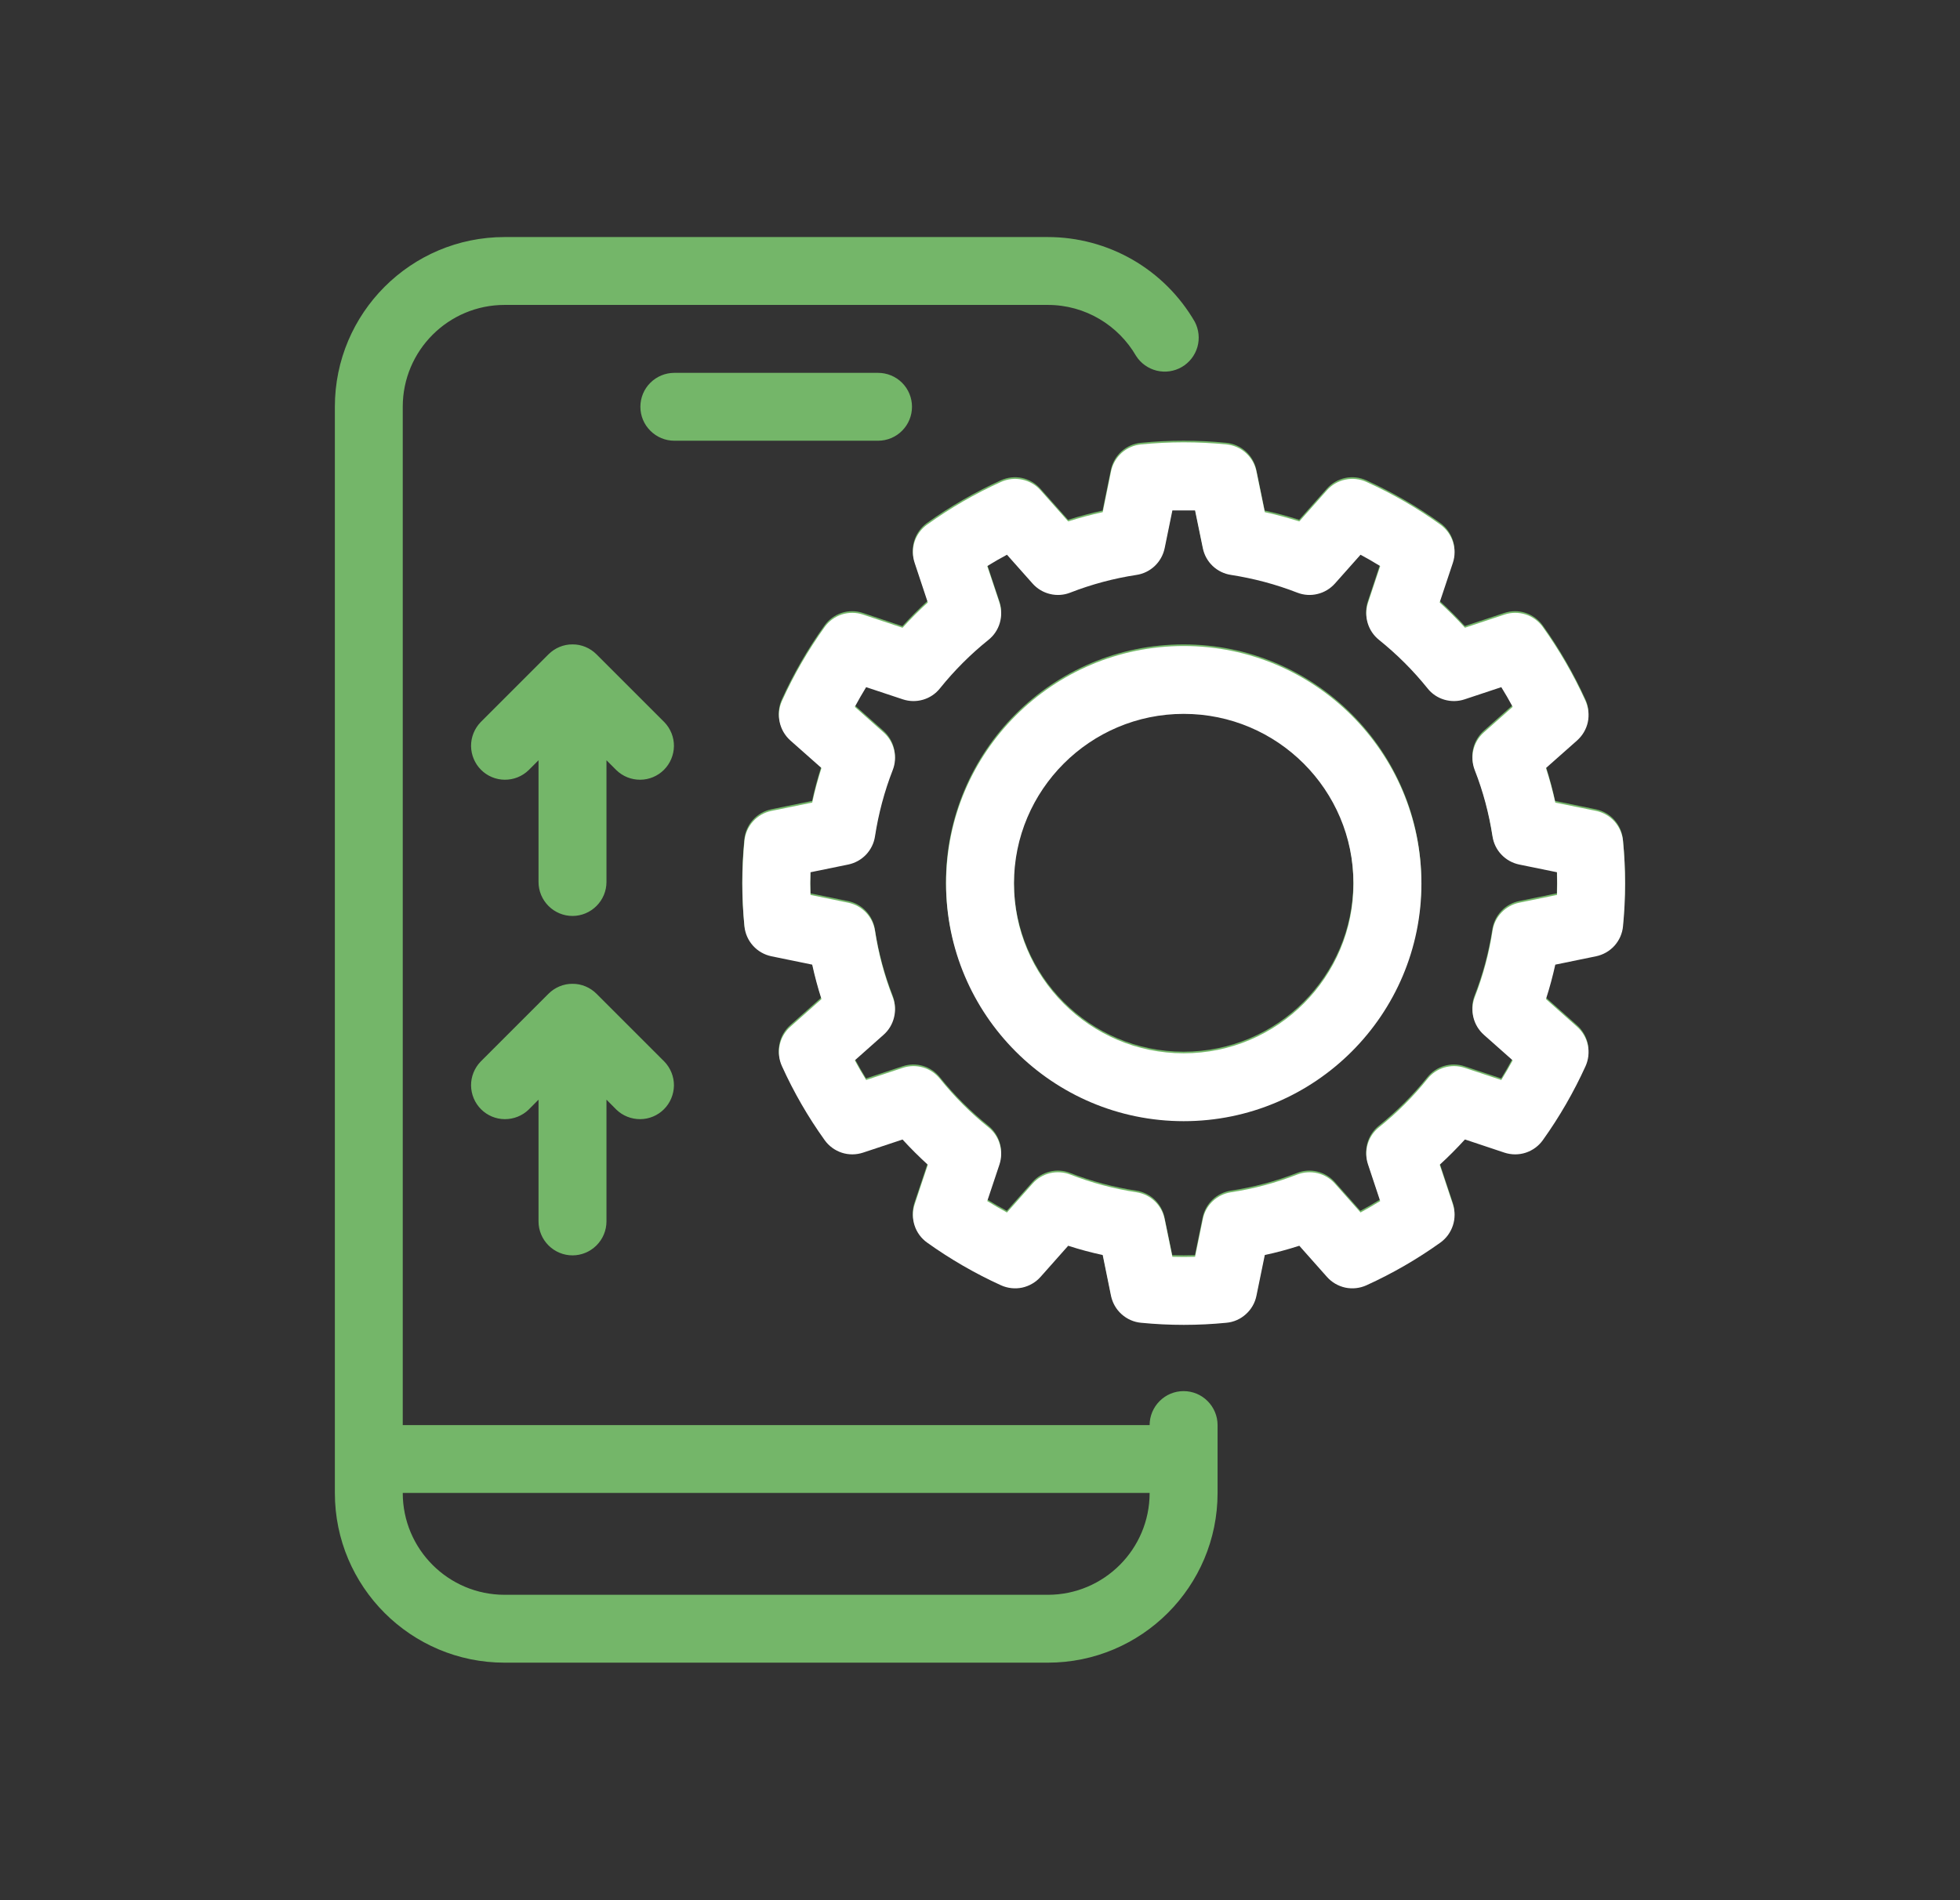 <svg width="33" height="32" viewBox="0 0 33 32" fill="none" xmlns="http://www.w3.org/2000/svg">
<rect x="0" y="0" width="33" height="32" fill="#333333" stroke="none"/>
<path fill-rule="evenodd" clip-rule="evenodd" d="M8.496 3.992C6.918 3.992 5.638 5.273 5.638 6.85V25.142C5.638 26.72 6.918 28 8.496 28H17.642C19.219 28 20.5 26.72 20.5 25.142V23.999C20.5 23.847 20.439 23.702 20.332 23.595C20.225 23.487 20.08 23.427 19.928 23.427C19.776 23.427 19.631 23.487 19.524 23.595C19.417 23.702 19.356 23.847 19.356 23.999H6.781V6.85C6.781 5.904 7.549 5.135 8.496 5.135H17.642C18.276 5.135 18.831 5.481 19.128 5.994C19.207 6.118 19.332 6.207 19.475 6.242C19.618 6.277 19.77 6.255 19.897 6.181C20.025 6.107 20.119 5.986 20.16 5.845C20.201 5.703 20.185 5.551 20.117 5.42C19.866 4.986 19.505 4.625 19.07 4.374C18.636 4.124 18.143 3.992 17.642 3.992H8.496ZM11.354 6.279C11.202 6.279 11.057 6.339 10.95 6.446C10.842 6.553 10.782 6.699 10.782 6.85C10.782 7.002 10.842 7.147 10.95 7.254C11.057 7.362 11.202 7.422 11.354 7.422H14.784C14.935 7.422 15.081 7.362 15.188 7.254C15.295 7.147 15.355 7.002 15.355 6.85C15.355 6.699 15.295 6.553 15.188 6.446C15.081 6.339 14.935 6.279 14.784 6.279H11.354ZM19.928 7.422C19.688 7.422 19.448 7.433 19.209 7.457C19.087 7.469 18.973 7.519 18.882 7.601C18.791 7.682 18.729 7.791 18.704 7.911L18.564 8.598C18.368 8.641 18.173 8.693 17.982 8.754L17.516 8.229C17.435 8.138 17.327 8.075 17.207 8.049C17.088 8.024 16.963 8.038 16.852 8.088C16.415 8.287 15.998 8.528 15.607 8.807C15.508 8.879 15.434 8.98 15.396 9.096C15.358 9.212 15.359 9.337 15.397 9.453L15.619 10.118C15.471 10.253 15.329 10.396 15.193 10.545C15.194 10.544 14.528 10.322 14.528 10.322C14.412 10.284 14.287 10.283 14.171 10.321C14.055 10.359 13.954 10.433 13.883 10.532C13.603 10.923 13.362 11.34 13.164 11.777C13.113 11.888 13.099 12.013 13.125 12.132C13.15 12.252 13.213 12.36 13.304 12.441L13.829 12.907C13.768 13.099 13.715 13.293 13.673 13.488L12.986 13.629C12.866 13.654 12.758 13.716 12.676 13.807C12.594 13.898 12.544 14.012 12.532 14.134C12.485 14.612 12.485 15.094 12.532 15.572C12.544 15.694 12.594 15.808 12.676 15.899C12.758 15.99 12.866 16.052 12.986 16.077L13.673 16.217C13.716 16.413 13.768 16.608 13.829 16.799L13.304 17.265C13.213 17.346 13.15 17.454 13.125 17.573C13.099 17.693 13.113 17.817 13.164 17.929C13.362 18.366 13.603 18.783 13.883 19.174C13.954 19.273 14.055 19.347 14.171 19.385C14.287 19.422 14.412 19.422 14.528 19.384L15.193 19.162C15.328 19.31 15.471 19.452 15.62 19.587C15.619 19.587 15.397 20.253 15.397 20.253C15.359 20.369 15.358 20.494 15.396 20.61C15.434 20.726 15.508 20.827 15.607 20.898C15.998 21.178 16.415 21.419 16.852 21.617C16.963 21.668 17.088 21.682 17.207 21.656C17.327 21.631 17.435 21.568 17.516 21.477L17.982 20.952C18.174 21.013 18.368 21.066 18.564 21.108L18.704 21.795C18.729 21.915 18.791 22.023 18.882 22.105C18.973 22.187 19.087 22.237 19.209 22.249C19.687 22.296 20.169 22.296 20.647 22.249C20.769 22.237 20.883 22.187 20.974 22.105C21.065 22.023 21.127 21.915 21.152 21.795L21.293 21.108C21.489 21.065 21.683 21.013 21.874 20.952L22.34 21.477C22.421 21.568 22.529 21.631 22.649 21.656C22.768 21.682 22.893 21.668 23.004 21.617C23.441 21.419 23.858 21.178 24.249 20.898C24.348 20.827 24.422 20.726 24.46 20.61C24.498 20.494 24.497 20.369 24.459 20.253L24.238 19.587C24.386 19.453 24.527 19.31 24.663 19.161C24.662 19.162 25.328 19.384 25.328 19.384C25.444 19.422 25.569 19.422 25.685 19.385C25.801 19.347 25.902 19.273 25.974 19.174C26.253 18.783 26.494 18.366 26.693 17.929C26.743 17.817 26.757 17.693 26.732 17.573C26.706 17.454 26.643 17.346 26.552 17.265L26.027 16.799C26.088 16.607 26.141 16.413 26.183 16.217L26.87 16.077C26.99 16.052 27.099 15.99 27.18 15.899C27.262 15.808 27.312 15.694 27.324 15.572C27.371 15.094 27.371 14.612 27.324 14.134C27.312 14.012 27.262 13.898 27.18 13.807C27.099 13.716 26.99 13.654 26.87 13.629L26.183 13.488C26.14 13.292 26.088 13.098 26.027 12.907L26.552 12.441C26.643 12.36 26.706 12.252 26.732 12.132C26.757 12.013 26.743 11.888 26.693 11.777C26.494 11.34 26.253 10.923 25.974 10.532C25.902 10.433 25.801 10.359 25.685 10.321C25.569 10.283 25.444 10.284 25.328 10.322L24.663 10.543C24.527 10.395 24.385 10.253 24.236 10.118C24.237 10.119 24.459 9.453 24.459 9.453C24.497 9.337 24.498 9.212 24.46 9.096C24.422 8.98 24.348 8.879 24.249 8.807C23.858 8.528 23.441 8.287 23.004 8.088C22.893 8.038 22.768 8.024 22.649 8.049C22.529 8.075 22.421 8.138 22.34 8.229L21.874 8.754C21.683 8.692 21.489 8.64 21.293 8.598L21.152 7.911C21.127 7.791 21.065 7.682 20.974 7.601C20.883 7.519 20.769 7.469 20.647 7.457C20.408 7.433 20.168 7.422 19.928 7.422ZM19.737 8.569H20.119L20.249 9.205C20.273 9.319 20.331 9.424 20.416 9.504C20.501 9.585 20.609 9.637 20.724 9.655C21.105 9.713 21.479 9.812 21.838 9.953C21.947 9.995 22.066 10.003 22.18 9.976C22.294 9.949 22.396 9.887 22.474 9.8L22.904 9.314C23.017 9.375 23.128 9.439 23.236 9.506L23.031 10.123C22.994 10.233 22.992 10.353 23.025 10.465C23.058 10.577 23.125 10.676 23.216 10.749C23.517 10.99 23.791 11.264 24.032 11.565C24.105 11.656 24.204 11.723 24.316 11.756C24.428 11.789 24.547 11.787 24.658 11.75L25.275 11.545C25.342 11.653 25.406 11.764 25.466 11.877L24.981 12.307C24.894 12.385 24.832 12.487 24.805 12.601C24.777 12.714 24.785 12.834 24.828 12.943C24.969 13.302 25.067 13.676 25.126 14.057C25.144 14.172 25.196 14.28 25.277 14.365C25.357 14.45 25.462 14.508 25.576 14.532L26.212 14.662C26.217 14.789 26.217 14.916 26.212 15.044L25.576 15.175C25.462 15.198 25.357 15.256 25.277 15.341C25.196 15.426 25.144 15.534 25.126 15.649C25.068 16.03 24.968 16.404 24.828 16.763C24.785 16.872 24.777 16.991 24.805 17.105C24.832 17.218 24.894 17.321 24.981 17.398L25.466 17.829C25.406 17.942 25.342 18.053 25.275 18.161L24.658 17.956C24.547 17.919 24.428 17.917 24.316 17.95C24.204 17.983 24.105 18.05 24.032 18.141C23.791 18.442 23.517 18.715 23.216 18.957C23.125 19.03 23.058 19.129 23.025 19.241C22.992 19.353 22.994 19.472 23.031 19.583L23.236 20.2C23.128 20.267 23.017 20.331 22.904 20.391L22.474 19.906C22.396 19.819 22.294 19.757 22.18 19.73C22.066 19.702 21.947 19.71 21.838 19.753C21.479 19.893 21.105 19.993 20.724 20.051C20.609 20.069 20.501 20.121 20.416 20.201C20.331 20.282 20.273 20.386 20.249 20.501L20.119 21.137C19.992 21.141 19.864 21.141 19.737 21.137L19.606 20.501C19.583 20.387 19.524 20.282 19.44 20.201C19.355 20.121 19.247 20.069 19.132 20.051C18.751 19.993 18.377 19.893 18.018 19.753C17.909 19.71 17.79 19.702 17.676 19.73C17.563 19.757 17.46 19.819 17.383 19.906L16.952 20.391C16.839 20.331 16.729 20.267 16.62 20.2L16.825 19.583C16.862 19.472 16.864 19.353 16.831 19.241C16.798 19.129 16.731 19.03 16.64 18.957C16.339 18.715 16.065 18.442 15.824 18.141C15.751 18.05 15.652 17.983 15.54 17.95C15.428 17.917 15.309 17.919 15.198 17.956L14.581 18.161C14.514 18.052 14.45 17.942 14.39 17.829L14.875 17.398C14.962 17.321 15.024 17.218 15.051 17.105C15.079 16.991 15.071 16.872 15.028 16.763C14.888 16.404 14.788 16.03 14.73 15.649C14.712 15.534 14.66 15.426 14.579 15.341C14.499 15.256 14.394 15.198 14.28 15.175L13.644 15.044C13.639 14.916 13.639 14.789 13.644 14.662L14.28 14.532C14.395 14.508 14.499 14.45 14.579 14.365C14.66 14.28 14.712 14.172 14.73 14.057C14.789 13.676 14.888 13.302 15.028 12.943C15.071 12.834 15.079 12.714 15.051 12.601C15.024 12.487 14.962 12.385 14.875 12.307L14.39 11.877C14.45 11.764 14.514 11.653 14.581 11.545L15.198 11.75C15.309 11.787 15.428 11.789 15.54 11.756C15.652 11.723 15.751 11.656 15.824 11.565C16.065 11.264 16.339 10.99 16.64 10.749C16.731 10.676 16.798 10.577 16.831 10.465C16.864 10.353 16.862 10.233 16.825 10.123L16.62 9.506C16.728 9.439 16.839 9.375 16.952 9.314L17.383 9.8C17.46 9.887 17.563 9.949 17.676 9.976C17.79 10.003 17.909 9.995 18.018 9.953C18.377 9.813 18.751 9.713 19.132 9.655C19.247 9.637 19.355 9.585 19.44 9.504C19.525 9.424 19.583 9.319 19.607 9.205L19.737 8.569ZM9.639 10.852C9.564 10.851 9.49 10.866 9.42 10.895C9.351 10.924 9.288 10.966 9.235 11.019L8.092 12.162C7.988 12.27 7.93 12.415 7.931 12.564C7.933 12.714 7.993 12.858 8.099 12.964C8.205 13.07 8.348 13.13 8.498 13.131C8.648 13.132 8.792 13.075 8.9 12.97L9.067 12.803V14.853C9.067 15.005 9.128 15.15 9.235 15.257C9.342 15.364 9.487 15.425 9.639 15.425C9.791 15.425 9.936 15.364 10.043 15.257C10.15 15.15 10.211 15.005 10.211 14.853V12.803L10.378 12.97C10.486 13.075 10.63 13.132 10.78 13.131C10.93 13.13 11.073 13.07 11.179 12.964C11.285 12.858 11.345 12.714 11.347 12.564C11.348 12.415 11.29 12.27 11.186 12.162L10.043 11.019C9.99 10.966 9.927 10.924 9.858 10.895C9.788 10.866 9.714 10.851 9.639 10.852ZM19.928 10.852C17.72 10.852 15.927 12.645 15.927 14.853C15.927 17.061 17.72 18.854 19.928 18.854C22.136 18.854 23.929 17.061 23.929 14.853C23.929 12.645 22.136 10.852 19.928 10.852ZM19.928 11.995C21.506 11.995 22.786 13.275 22.786 14.853C22.786 16.43 21.506 17.711 19.928 17.711C18.35 17.711 17.07 16.43 17.07 14.853C17.07 13.275 18.35 11.995 19.928 11.995ZM9.639 16.568C9.564 16.567 9.49 16.582 9.42 16.611C9.351 16.64 9.288 16.682 9.235 16.735L8.092 17.878C7.988 17.986 7.93 18.131 7.931 18.28C7.933 18.43 7.993 18.574 8.099 18.68C8.205 18.786 8.348 18.846 8.498 18.847C8.648 18.848 8.792 18.791 8.9 18.687L9.067 18.519V20.569C9.067 20.721 9.128 20.866 9.235 20.973C9.342 21.08 9.487 21.141 9.639 21.141C9.791 21.141 9.936 21.08 10.043 20.973C10.15 20.866 10.211 20.721 10.211 20.569V18.519L10.378 18.687C10.486 18.791 10.63 18.848 10.78 18.847C10.93 18.846 11.073 18.786 11.179 18.68C11.285 18.574 11.345 18.43 11.347 18.28C11.348 18.131 11.29 17.986 11.186 17.878L10.043 16.735C9.99 16.682 9.927 16.64 9.858 16.611C9.788 16.582 9.714 16.567 9.639 16.568ZM6.781 25.142H19.356C19.356 26.088 18.588 26.857 17.642 26.857H8.496C7.549 26.857 6.781 26.088 6.781 25.142Z" fill="#74B669"/>
<path fill-rule="evenodd" clip-rule="evenodd" d="M19.211 7.484C19.45 7.461 19.69 7.449 19.93 7.449C20.17 7.449 20.41 7.461 20.649 7.484C20.771 7.496 20.886 7.546 20.976 7.628C21.067 7.71 21.13 7.818 21.154 7.938L21.295 8.625C21.491 8.668 21.685 8.72 21.876 8.781L22.342 8.256C22.423 8.165 22.531 8.102 22.651 8.077C22.77 8.051 22.895 8.065 23.006 8.116C23.444 8.314 23.861 8.555 24.251 8.835C24.35 8.906 24.424 9.007 24.462 9.123C24.5 9.239 24.5 9.364 24.461 9.48C24.461 9.48 24.239 10.146 24.239 10.146C24.387 10.281 24.529 10.422 24.665 10.571L25.33 10.35C25.446 10.311 25.571 10.311 25.688 10.348C25.804 10.386 25.905 10.46 25.976 10.559C26.255 10.95 26.496 11.367 26.695 11.804C26.745 11.916 26.759 12.04 26.734 12.16C26.709 12.279 26.645 12.387 26.554 12.469L26.029 12.934C26.091 13.126 26.143 13.32 26.186 13.516L26.873 13.656C26.992 13.681 27.101 13.743 27.183 13.834C27.264 13.925 27.315 14.04 27.326 14.161C27.373 14.639 27.373 15.121 27.326 15.599C27.315 15.721 27.264 15.835 27.183 15.926C27.101 16.017 26.992 16.079 26.873 16.104L26.186 16.245C26.143 16.44 26.091 16.634 26.029 16.826L26.554 17.292C26.645 17.373 26.709 17.481 26.734 17.601C26.759 17.72 26.745 17.845 26.695 17.956C26.496 18.393 26.255 18.811 25.976 19.201C25.905 19.3 25.804 19.374 25.688 19.412C25.571 19.45 25.446 19.449 25.33 19.411C25.33 19.411 24.664 19.189 24.665 19.189C24.529 19.337 24.388 19.48 24.24 19.615L24.461 20.28C24.5 20.396 24.5 20.521 24.462 20.637C24.424 20.754 24.35 20.855 24.251 20.926C23.861 21.205 23.444 21.446 23.006 21.645C22.895 21.695 22.77 21.709 22.651 21.684C22.531 21.658 22.423 21.595 22.342 21.504L21.876 20.979C21.685 21.041 21.491 21.093 21.295 21.135L21.154 21.823C21.13 21.942 21.067 22.051 20.976 22.132C20.886 22.214 20.771 22.265 20.649 22.276C20.172 22.323 19.689 22.323 19.211 22.276C19.09 22.265 18.975 22.214 18.884 22.132C18.793 22.051 18.731 21.942 18.706 21.823L18.566 21.135C18.37 21.093 18.176 21.041 17.985 20.979L17.519 21.504C17.438 21.595 17.329 21.658 17.21 21.684C17.09 21.709 16.966 21.695 16.854 21.645C16.417 21.446 16 21.205 15.61 20.926C15.51 20.855 15.436 20.754 15.398 20.637C15.361 20.521 15.361 20.396 15.4 20.28C15.4 20.28 15.621 19.614 15.622 19.615C15.473 19.479 15.331 19.338 15.196 19.19L14.53 19.411C14.414 19.449 14.289 19.45 14.173 19.412C14.057 19.374 13.956 19.3 13.885 19.201C13.605 18.811 13.364 18.393 13.166 17.956C13.115 17.845 13.101 17.72 13.127 17.601C13.152 17.481 13.215 17.373 13.306 17.292L13.831 16.826C13.77 16.635 13.718 16.441 13.675 16.245L12.988 16.104C12.868 16.079 12.76 16.017 12.678 15.926C12.596 15.835 12.546 15.721 12.534 15.599C12.487 15.121 12.487 14.639 12.534 14.161C12.546 14.04 12.596 13.925 12.678 13.834C12.76 13.743 12.868 13.681 12.988 13.656L13.675 13.516C13.717 13.32 13.77 13.126 13.831 12.934L13.306 12.469C13.215 12.387 13.152 12.279 13.127 12.16C13.101 12.04 13.115 11.916 13.166 11.804C13.364 11.367 13.605 10.95 13.885 10.559C13.956 10.46 14.057 10.386 14.173 10.348C14.289 10.311 14.414 10.311 14.53 10.35C14.53 10.35 15.196 10.571 15.196 10.572C15.331 10.423 15.473 10.28 15.621 10.146L15.4 9.48C15.361 9.364 15.361 9.239 15.398 9.123C15.436 9.007 15.51 8.906 15.61 8.835C16 8.555 16.417 8.314 16.854 8.116C16.966 8.065 17.09 8.051 17.21 8.077C17.329 8.102 17.438 8.165 17.519 8.256L17.985 8.781C18.175 8.72 18.37 8.668 18.566 8.625L18.706 7.938C18.731 7.818 18.793 7.71 18.884 7.628C18.975 7.546 19.09 7.496 19.211 7.484ZM20.252 9.232L20.121 8.596H19.739L19.609 9.232C19.585 9.347 19.527 9.451 19.442 9.532C19.357 9.612 19.25 9.665 19.134 9.682C18.753 9.74 18.379 9.84 18.02 9.98C17.911 10.023 17.792 10.031 17.678 10.003C17.565 9.976 17.462 9.914 17.385 9.827L16.954 9.342C16.841 9.402 16.73 9.466 16.622 9.533L16.828 10.15C16.864 10.261 16.866 10.38 16.833 10.492C16.8 10.604 16.734 10.703 16.642 10.776C16.341 11.018 16.068 11.291 15.826 11.592C15.753 11.684 15.654 11.75 15.542 11.783C15.43 11.816 15.311 11.814 15.2 11.777L14.583 11.572C14.517 11.68 14.453 11.791 14.392 11.904L14.877 12.335C14.965 12.412 15.026 12.515 15.053 12.628C15.081 12.742 15.073 12.861 15.03 12.97C14.89 13.329 14.791 13.703 14.732 14.084C14.715 14.2 14.662 14.307 14.582 14.392C14.501 14.477 14.397 14.535 14.282 14.559L13.646 14.689C13.641 14.816 13.641 14.944 13.646 15.071L14.282 15.202C14.397 15.226 14.501 15.284 14.582 15.369C14.662 15.453 14.715 15.561 14.732 15.677C14.79 16.058 14.89 16.431 15.03 16.791C15.073 16.899 15.081 17.019 15.053 17.132C15.026 17.246 14.965 17.348 14.877 17.426L14.392 17.857C14.452 17.969 14.516 18.08 14.583 18.188L15.2 17.983C15.311 17.946 15.43 17.944 15.542 17.977C15.654 18.01 15.753 18.077 15.826 18.168C16.068 18.469 16.341 18.743 16.642 18.984C16.734 19.057 16.8 19.156 16.833 19.268C16.866 19.38 16.864 19.5 16.828 19.61L16.622 20.227C16.731 20.294 16.841 20.358 16.954 20.419L17.385 19.933C17.462 19.846 17.565 19.784 17.678 19.757C17.792 19.73 17.911 19.738 18.02 19.78C18.379 19.92 18.753 20.02 19.134 20.078C19.25 20.096 19.357 20.148 19.442 20.229C19.527 20.309 19.585 20.414 19.608 20.528L19.739 21.165C19.866 21.169 19.994 21.169 20.121 21.165L20.252 20.528C20.275 20.414 20.333 20.309 20.418 20.229C20.503 20.148 20.611 20.096 20.727 20.078C21.108 20.02 21.481 19.92 21.841 19.78C21.95 19.738 22.069 19.73 22.182 19.757C22.296 19.784 22.398 19.846 22.476 19.933L22.907 20.419C23.019 20.358 23.13 20.294 23.238 20.227L23.033 19.61C22.996 19.5 22.994 19.38 23.027 19.268C23.06 19.156 23.127 19.057 23.218 18.984C23.519 18.743 23.793 18.469 24.035 18.168C24.107 18.077 24.206 18.01 24.318 17.977C24.43 17.944 24.55 17.946 24.66 17.983L25.277 18.188C25.344 18.08 25.408 17.969 25.469 17.857L24.983 17.426C24.896 17.348 24.834 17.246 24.807 17.132C24.78 17.019 24.788 16.899 24.83 16.791C24.97 16.431 25.07 16.058 25.129 15.677C25.146 15.561 25.198 15.453 25.279 15.369C25.359 15.284 25.464 15.226 25.578 15.202L26.215 15.071C26.219 14.944 26.219 14.816 26.215 14.689L25.578 14.559C25.464 14.535 25.359 14.477 25.279 14.392C25.198 14.307 25.146 14.2 25.129 14.084C25.07 13.703 24.971 13.329 24.83 12.97C24.788 12.861 24.78 12.742 24.807 12.628C24.834 12.515 24.896 12.412 24.983 12.335L25.469 11.904C25.408 11.791 25.344 11.68 25.277 11.572L24.66 11.777C24.55 11.814 24.43 11.816 24.318 11.783C24.206 11.75 24.107 11.684 24.035 11.592C23.793 11.291 23.519 11.018 23.218 10.776C23.127 10.703 23.06 10.604 23.027 10.492C22.994 10.38 22.996 10.261 23.033 10.15L23.238 9.533C23.13 9.466 23.019 9.402 22.907 9.342L22.476 9.827C22.398 9.914 22.296 9.976 22.182 10.003C22.069 10.031 21.95 10.023 21.841 9.98C21.481 9.84 21.107 9.741 20.727 9.682C20.611 9.665 20.503 9.612 20.418 9.532C20.333 9.451 20.275 9.347 20.252 9.232ZM15.929 14.88C15.929 12.672 17.722 10.879 19.93 10.879C22.138 10.879 23.932 12.672 23.932 14.88C23.932 17.088 22.138 18.881 19.93 18.881C17.722 18.881 15.929 17.088 15.929 14.88ZM22.788 14.88C22.788 13.303 21.508 12.022 19.93 12.022C18.353 12.022 17.072 13.303 17.072 14.88C17.072 16.458 18.353 17.738 19.93 17.738C21.508 17.738 22.788 16.458 22.788 14.88Z" fill="white"/>
</svg>
